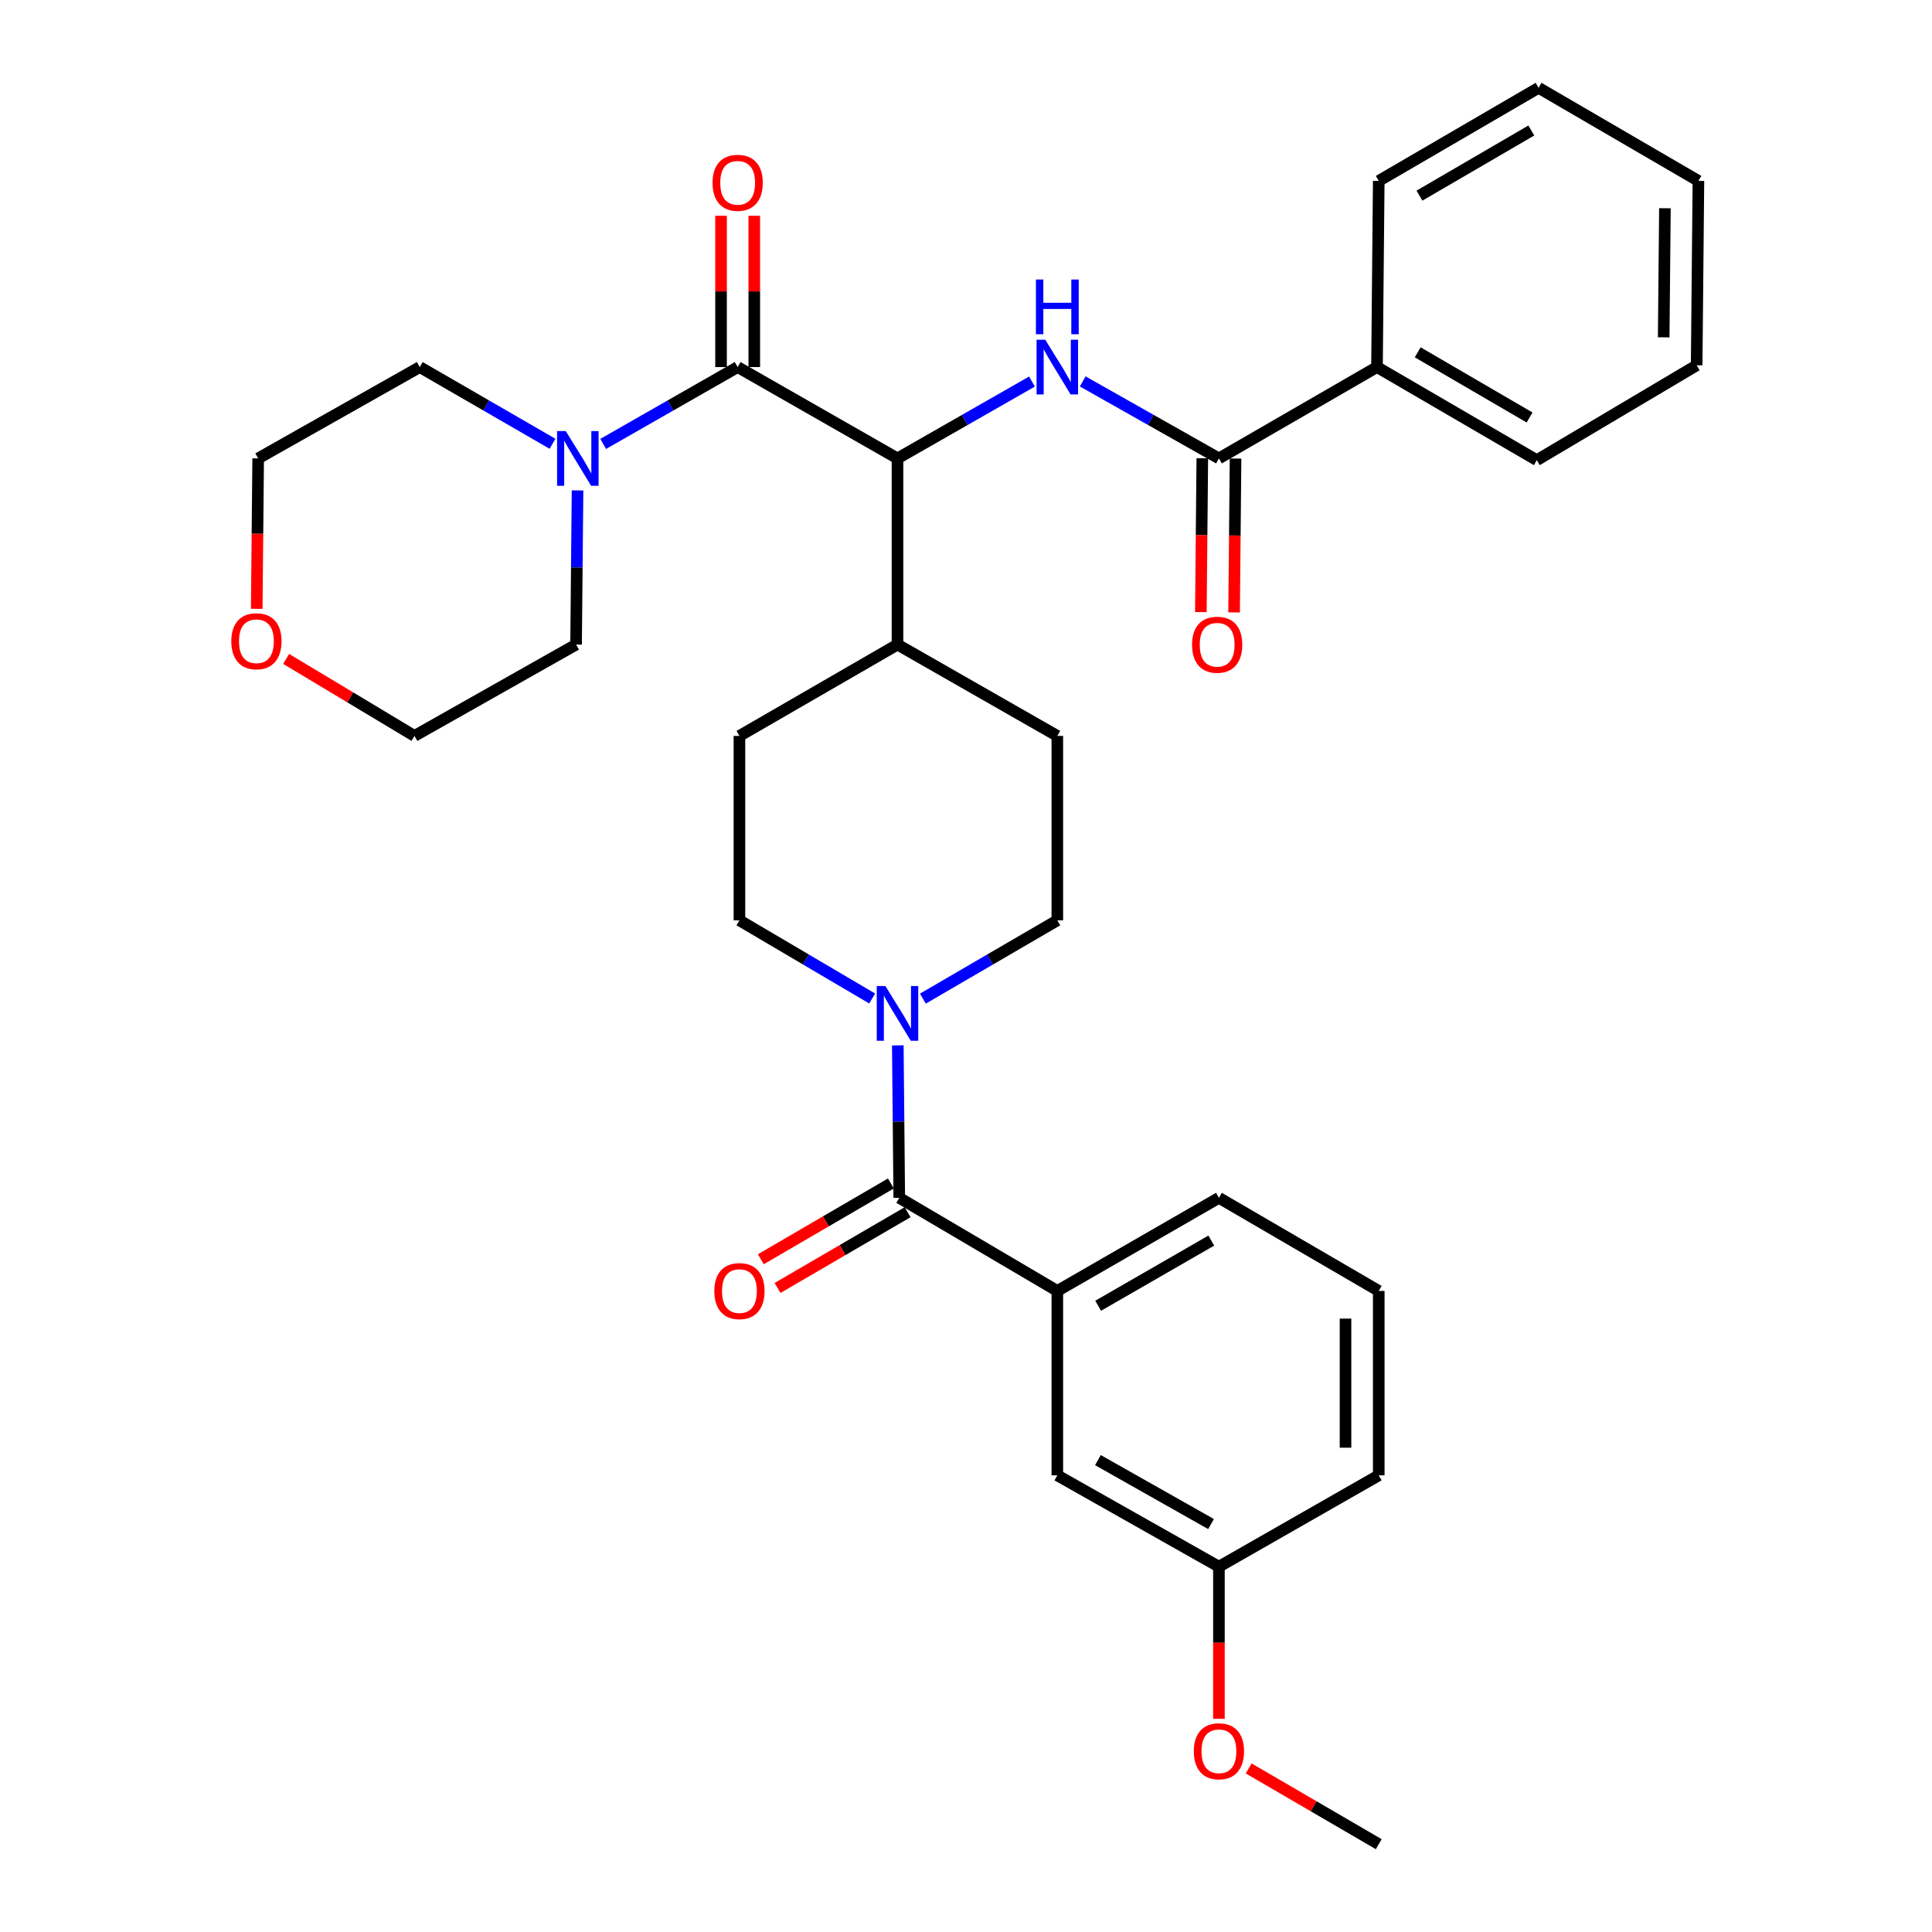 <?xml version='1.0' encoding='iso-8859-1'?>
<svg version='1.1' baseProfile='full'
              xmlns='http://www.w3.org/2000/svg'
                      xmlns:rdkit='http://www.rdkit.org/xml'
                      xmlns:xlink='http://www.w3.org/1999/xlink'
                  xml:space='preserve'
width='1000px' height='1000px' viewBox='0 0 1000 1000'>
<!-- END OF HEADER -->
<rect style='opacity:1.0;fill:#FFFFFF;stroke:none' width='1000' height='1000' x='0' y='0'> </rect>
<path class='bond-0' d='M 451.433,516.82 L 417.082,496.593' style='fill:none;fill-rule:evenodd;stroke:#0000FF;stroke-width:6px;stroke-linecap:butt;stroke-linejoin:miter;stroke-opacity:1' />
<path class='bond-0' d='M 417.082,496.593 L 382.73,476.366' style='fill:none;fill-rule:evenodd;stroke:#000000;stroke-width:6px;stroke-linecap:butt;stroke-linejoin:miter;stroke-opacity:1' />
<path class='bond-1' d='M 464.704,541.089 L 465.079,580.543' style='fill:none;fill-rule:evenodd;stroke:#0000FF;stroke-width:6px;stroke-linecap:butt;stroke-linejoin:miter;stroke-opacity:1' />
<path class='bond-1' d='M 465.079,580.543 L 465.455,619.996' style='fill:none;fill-rule:evenodd;stroke:#000000;stroke-width:6px;stroke-linecap:butt;stroke-linejoin:miter;stroke-opacity:1' />
<path class='bond-2' d='M 477.68,516.894 L 512.476,496.63' style='fill:none;fill-rule:evenodd;stroke:#0000FF;stroke-width:6px;stroke-linecap:butt;stroke-linejoin:miter;stroke-opacity:1' />
<path class='bond-2' d='M 512.476,496.63 L 547.271,476.366' style='fill:none;fill-rule:evenodd;stroke:#000000;stroke-width:6px;stroke-linecap:butt;stroke-linejoin:miter;stroke-opacity:1' />
<path class='bond-3' d='M 713.638,668.182 L 713.638,763.637' style='fill:none;fill-rule:evenodd;stroke:#000000;stroke-width:6px;stroke-linecap:butt;stroke-linejoin:miter;stroke-opacity:1' />
<path class='bond-3' d='M 696.436,682.501 L 696.436,749.319' style='fill:none;fill-rule:evenodd;stroke:#000000;stroke-width:6px;stroke-linecap:butt;stroke-linejoin:miter;stroke-opacity:1' />
<path class='bond-4' d='M 713.638,668.182 L 630.913,619.996' style='fill:none;fill-rule:evenodd;stroke:#000000;stroke-width:6px;stroke-linecap:butt;stroke-linejoin:miter;stroke-opacity:1' />
<path class='bond-5' d='M 461.126,612.564 L 427.46,632.174' style='fill:none;fill-rule:evenodd;stroke:#000000;stroke-width:6px;stroke-linecap:butt;stroke-linejoin:miter;stroke-opacity:1' />
<path class='bond-5' d='M 427.46,632.174 L 393.794,651.784' style='fill:none;fill-rule:evenodd;stroke:#FF0000;stroke-width:6px;stroke-linecap:butt;stroke-linejoin:miter;stroke-opacity:1' />
<path class='bond-5' d='M 469.784,627.429 L 436.118,647.039' style='fill:none;fill-rule:evenodd;stroke:#000000;stroke-width:6px;stroke-linecap:butt;stroke-linejoin:miter;stroke-opacity:1' />
<path class='bond-5' d='M 436.118,647.039 L 402.453,666.648' style='fill:none;fill-rule:evenodd;stroke:#FF0000;stroke-width:6px;stroke-linecap:butt;stroke-linejoin:miter;stroke-opacity:1' />
<path class='bond-6' d='M 465.455,619.996 L 547.271,668.182' style='fill:none;fill-rule:evenodd;stroke:#000000;stroke-width:6px;stroke-linecap:butt;stroke-linejoin:miter;stroke-opacity:1' />
<path class='bond-7' d='M 630.913,619.996 L 547.271,668.182' style='fill:none;fill-rule:evenodd;stroke:#000000;stroke-width:6px;stroke-linecap:butt;stroke-linejoin:miter;stroke-opacity:1' />
<path class='bond-7' d='M 626.954,642.13 L 568.405,675.86' style='fill:none;fill-rule:evenodd;stroke:#000000;stroke-width:6px;stroke-linecap:butt;stroke-linejoin:miter;stroke-opacity:1' />
<path class='bond-8' d='M 547.271,668.182 L 547.271,763.637' style='fill:none;fill-rule:evenodd;stroke:#000000;stroke-width:6px;stroke-linecap:butt;stroke-linejoin:miter;stroke-opacity:1' />
<path class='bond-9' d='M 132.882,315.134 L 133.256,276.202' style='fill:none;fill-rule:evenodd;stroke:#FF0000;stroke-width:6px;stroke-linecap:butt;stroke-linejoin:miter;stroke-opacity:1' />
<path class='bond-9' d='M 133.256,276.202 L 133.629,237.271' style='fill:none;fill-rule:evenodd;stroke:#000000;stroke-width:6px;stroke-linecap:butt;stroke-linejoin:miter;stroke-opacity:1' />
<path class='bond-10' d='M 148.107,341.051 L 181.318,360.981' style='fill:none;fill-rule:evenodd;stroke:#FF0000;stroke-width:6px;stroke-linecap:butt;stroke-linejoin:miter;stroke-opacity:1' />
<path class='bond-10' d='M 181.318,360.981 L 214.529,380.911' style='fill:none;fill-rule:evenodd;stroke:#000000;stroke-width:6px;stroke-linecap:butt;stroke-linejoin:miter;stroke-opacity:1' />
<path class='bond-11' d='M 390.414,189.993 L 390.414,150.839' style='fill:none;fill-rule:evenodd;stroke:#000000;stroke-width:6px;stroke-linecap:butt;stroke-linejoin:miter;stroke-opacity:1' />
<path class='bond-11' d='M 390.414,150.839 L 390.414,111.685' style='fill:none;fill-rule:evenodd;stroke:#FF0000;stroke-width:6px;stroke-linecap:butt;stroke-linejoin:miter;stroke-opacity:1' />
<path class='bond-11' d='M 373.211,189.993 L 373.211,150.839' style='fill:none;fill-rule:evenodd;stroke:#000000;stroke-width:6px;stroke-linecap:butt;stroke-linejoin:miter;stroke-opacity:1' />
<path class='bond-11' d='M 373.211,150.839 L 373.211,111.685' style='fill:none;fill-rule:evenodd;stroke:#FF0000;stroke-width:6px;stroke-linecap:butt;stroke-linejoin:miter;stroke-opacity:1' />
<path class='bond-12' d='M 381.813,189.993 L 347.011,209.882' style='fill:none;fill-rule:evenodd;stroke:#000000;stroke-width:6px;stroke-linecap:butt;stroke-linejoin:miter;stroke-opacity:1' />
<path class='bond-12' d='M 347.011,209.882 L 312.21,229.772' style='fill:none;fill-rule:evenodd;stroke:#0000FF;stroke-width:6px;stroke-linecap:butt;stroke-linejoin:miter;stroke-opacity:1' />
<path class='bond-13' d='M 381.813,189.993 L 464.547,237.271' style='fill:none;fill-rule:evenodd;stroke:#000000;stroke-width:6px;stroke-linecap:butt;stroke-linejoin:miter;stroke-opacity:1' />
<path class='bond-14' d='M 285.986,229.7 L 251.629,209.847' style='fill:none;fill-rule:evenodd;stroke:#0000FF;stroke-width:6px;stroke-linecap:butt;stroke-linejoin:miter;stroke-opacity:1' />
<path class='bond-14' d='M 251.629,209.847 L 217.271,189.993' style='fill:none;fill-rule:evenodd;stroke:#000000;stroke-width:6px;stroke-linecap:butt;stroke-linejoin:miter;stroke-opacity:1' />
<path class='bond-15' d='M 298.932,253.84 L 298.556,293.737' style='fill:none;fill-rule:evenodd;stroke:#0000FF;stroke-width:6px;stroke-linecap:butt;stroke-linejoin:miter;stroke-opacity:1' />
<path class='bond-15' d='M 298.556,293.737 L 298.18,333.633' style='fill:none;fill-rule:evenodd;stroke:#000000;stroke-width:6px;stroke-linecap:butt;stroke-linejoin:miter;stroke-opacity:1' />
<path class='bond-16' d='M 298.18,333.633 L 214.529,380.911' style='fill:none;fill-rule:evenodd;stroke:#000000;stroke-width:6px;stroke-linecap:butt;stroke-linejoin:miter;stroke-opacity:1' />
<path class='bond-17' d='M 712.73,189.993 L 795.455,238.179' style='fill:none;fill-rule:evenodd;stroke:#000000;stroke-width:6px;stroke-linecap:butt;stroke-linejoin:miter;stroke-opacity:1' />
<path class='bond-17' d='M 733.797,182.356 L 791.704,216.087' style='fill:none;fill-rule:evenodd;stroke:#000000;stroke-width:6px;stroke-linecap:butt;stroke-linejoin:miter;stroke-opacity:1' />
<path class='bond-18' d='M 712.73,189.993 L 713.638,93.631' style='fill:none;fill-rule:evenodd;stroke:#000000;stroke-width:6px;stroke-linecap:butt;stroke-linejoin:miter;stroke-opacity:1' />
<path class='bond-19' d='M 712.73,189.993 L 630.913,237.271' style='fill:none;fill-rule:evenodd;stroke:#000000;stroke-width:6px;stroke-linecap:butt;stroke-linejoin:miter;stroke-opacity:1' />
<path class='bond-20' d='M 560.413,197.422 L 595.663,217.346' style='fill:none;fill-rule:evenodd;stroke:#0000FF;stroke-width:6px;stroke-linecap:butt;stroke-linejoin:miter;stroke-opacity:1' />
<path class='bond-20' d='M 595.663,217.346 L 630.913,237.271' style='fill:none;fill-rule:evenodd;stroke:#000000;stroke-width:6px;stroke-linecap:butt;stroke-linejoin:miter;stroke-opacity:1' />
<path class='bond-21' d='M 534.149,197.493 L 499.348,217.382' style='fill:none;fill-rule:evenodd;stroke:#0000FF;stroke-width:6px;stroke-linecap:butt;stroke-linejoin:miter;stroke-opacity:1' />
<path class='bond-21' d='M 499.348,217.382 L 464.547,237.271' style='fill:none;fill-rule:evenodd;stroke:#000000;stroke-width:6px;stroke-linecap:butt;stroke-linejoin:miter;stroke-opacity:1' />
<path class='bond-22' d='M 622.313,237.19 L 621.937,277.007' style='fill:none;fill-rule:evenodd;stroke:#000000;stroke-width:6px;stroke-linecap:butt;stroke-linejoin:miter;stroke-opacity:1' />
<path class='bond-22' d='M 621.937,277.007 L 621.562,316.823' style='fill:none;fill-rule:evenodd;stroke:#FF0000;stroke-width:6px;stroke-linecap:butt;stroke-linejoin:miter;stroke-opacity:1' />
<path class='bond-22' d='M 639.514,237.352 L 639.139,277.169' style='fill:none;fill-rule:evenodd;stroke:#000000;stroke-width:6px;stroke-linecap:butt;stroke-linejoin:miter;stroke-opacity:1' />
<path class='bond-22' d='M 639.139,277.169 L 638.764,316.985' style='fill:none;fill-rule:evenodd;stroke:#FF0000;stroke-width:6px;stroke-linecap:butt;stroke-linejoin:miter;stroke-opacity:1' />
<path class='bond-23' d='M 795.455,238.179 L 878.189,189.085' style='fill:none;fill-rule:evenodd;stroke:#000000;stroke-width:6px;stroke-linecap:butt;stroke-linejoin:miter;stroke-opacity:1' />
<path class='bond-24' d='M 382.73,380.911 L 382.73,476.366' style='fill:none;fill-rule:evenodd;stroke:#000000;stroke-width:6px;stroke-linecap:butt;stroke-linejoin:miter;stroke-opacity:1' />
<path class='bond-25' d='M 382.73,380.911 L 464.547,333.633' style='fill:none;fill-rule:evenodd;stroke:#000000;stroke-width:6px;stroke-linecap:butt;stroke-linejoin:miter;stroke-opacity:1' />
<path class='bond-26' d='M 464.547,333.633 L 547.271,380.911' style='fill:none;fill-rule:evenodd;stroke:#000000;stroke-width:6px;stroke-linecap:butt;stroke-linejoin:miter;stroke-opacity:1' />
<path class='bond-27' d='M 464.547,333.633 L 464.547,237.271' style='fill:none;fill-rule:evenodd;stroke:#000000;stroke-width:6px;stroke-linecap:butt;stroke-linejoin:miter;stroke-opacity:1' />
<path class='bond-28' d='M 547.271,380.911 L 547.271,476.366' style='fill:none;fill-rule:evenodd;stroke:#000000;stroke-width:6px;stroke-linecap:butt;stroke-linejoin:miter;stroke-opacity:1' />
<path class='bond-29' d='M 713.638,93.631 L 796.363,45.455' style='fill:none;fill-rule:evenodd;stroke:#000000;stroke-width:6px;stroke-linecap:butt;stroke-linejoin:miter;stroke-opacity:1' />
<path class='bond-29' d='M 734.704,101.27 L 792.611,67.546' style='fill:none;fill-rule:evenodd;stroke:#000000;stroke-width:6px;stroke-linecap:butt;stroke-linejoin:miter;stroke-opacity:1' />
<path class='bond-30' d='M 878.189,189.085 L 879.097,93.631' style='fill:none;fill-rule:evenodd;stroke:#000000;stroke-width:6px;stroke-linecap:butt;stroke-linejoin:miter;stroke-opacity:1' />
<path class='bond-30' d='M 861.123,174.603 L 861.759,107.785' style='fill:none;fill-rule:evenodd;stroke:#000000;stroke-width:6px;stroke-linecap:butt;stroke-linejoin:miter;stroke-opacity:1' />
<path class='bond-31' d='M 796.363,45.455 L 879.097,93.631' style='fill:none;fill-rule:evenodd;stroke:#000000;stroke-width:6px;stroke-linecap:butt;stroke-linejoin:miter;stroke-opacity:1' />
<path class='bond-32' d='M 217.271,189.993 L 133.629,237.271' style='fill:none;fill-rule:evenodd;stroke:#000000;stroke-width:6px;stroke-linecap:butt;stroke-linejoin:miter;stroke-opacity:1' />
<path class='bond-33' d='M 547.271,763.637 L 630.913,810.915' style='fill:none;fill-rule:evenodd;stroke:#000000;stroke-width:6px;stroke-linecap:butt;stroke-linejoin:miter;stroke-opacity:1' />
<path class='bond-33' d='M 568.283,755.753 L 626.832,788.847' style='fill:none;fill-rule:evenodd;stroke:#000000;stroke-width:6px;stroke-linecap:butt;stroke-linejoin:miter;stroke-opacity:1' />
<path class='bond-34' d='M 713.638,763.637 L 630.913,810.915' style='fill:none;fill-rule:evenodd;stroke:#000000;stroke-width:6px;stroke-linecap:butt;stroke-linejoin:miter;stroke-opacity:1' />
<path class='bond-35' d='M 630.913,810.915 L 630.913,850.289' style='fill:none;fill-rule:evenodd;stroke:#000000;stroke-width:6px;stroke-linecap:butt;stroke-linejoin:miter;stroke-opacity:1' />
<path class='bond-35' d='M 630.913,850.289 L 630.913,889.663' style='fill:none;fill-rule:evenodd;stroke:#FF0000;stroke-width:6px;stroke-linecap:butt;stroke-linejoin:miter;stroke-opacity:1' />
<path class='bond-36' d='M 646.307,915.334 L 679.972,934.94' style='fill:none;fill-rule:evenodd;stroke:#FF0000;stroke-width:6px;stroke-linecap:butt;stroke-linejoin:miter;stroke-opacity:1' />
<path class='bond-36' d='M 679.972,934.94 L 713.638,954.545' style='fill:none;fill-rule:evenodd;stroke:#000000;stroke-width:6px;stroke-linecap:butt;stroke-linejoin:miter;stroke-opacity:1' />
<path  class='atom-0' d='M 458.287 510.382
L 467.567 525.382
Q 468.487 526.862, 469.967 529.542
Q 471.447 532.222, 471.527 532.382
L 471.527 510.382
L 475.287 510.382
L 475.287 538.702
L 471.407 538.702
L 461.447 522.302
Q 460.287 520.382, 459.047 518.182
Q 457.847 515.982, 457.487 515.302
L 457.487 538.702
L 453.807 538.702
L 453.807 510.382
L 458.287 510.382
' fill='#0000FF'/>
<path  class='atom-3' d='M 369.73 668.262
Q 369.73 661.462, 373.09 657.662
Q 376.45 653.862, 382.73 653.862
Q 389.01 653.862, 392.37 657.662
Q 395.73 661.462, 395.73 668.262
Q 395.73 675.142, 392.33 679.062
Q 388.93 682.942, 382.73 682.942
Q 376.49 682.942, 373.09 679.062
Q 369.73 675.182, 369.73 668.262
M 382.73 679.742
Q 387.05 679.742, 389.37 676.862
Q 391.73 673.942, 391.73 668.262
Q 391.73 662.702, 389.37 659.902
Q 387.05 657.062, 382.73 657.062
Q 378.41 657.062, 376.05 659.862
Q 373.73 662.662, 373.73 668.262
Q 373.73 673.982, 376.05 676.862
Q 378.41 679.742, 382.73 679.742
' fill='#FF0000'/>
<path  class='atom-6' d='M 119.722 331.898
Q 119.722 325.098, 123.082 321.298
Q 126.442 317.498, 132.722 317.498
Q 139.002 317.498, 142.362 321.298
Q 145.722 325.098, 145.722 331.898
Q 145.722 338.778, 142.322 342.698
Q 138.922 346.578, 132.722 346.578
Q 126.482 346.578, 123.082 342.698
Q 119.722 338.818, 119.722 331.898
M 132.722 343.378
Q 137.042 343.378, 139.362 340.498
Q 141.722 337.578, 141.722 331.898
Q 141.722 326.338, 139.362 323.538
Q 137.042 320.698, 132.722 320.698
Q 128.402 320.698, 126.042 323.498
Q 123.722 326.298, 123.722 331.898
Q 123.722 337.618, 126.042 340.498
Q 128.402 343.378, 132.722 343.378
' fill='#FF0000'/>
<path  class='atom-8' d='M 368.813 94.619
Q 368.813 87.819, 372.173 84.019
Q 375.533 80.219, 381.813 80.219
Q 388.093 80.219, 391.453 84.019
Q 394.813 87.819, 394.813 94.619
Q 394.813 101.499, 391.413 105.419
Q 388.013 109.299, 381.813 109.299
Q 375.573 109.299, 372.173 105.419
Q 368.813 101.539, 368.813 94.619
M 381.813 106.099
Q 386.133 106.099, 388.453 103.219
Q 390.813 100.299, 390.813 94.619
Q 390.813 89.059, 388.453 86.259
Q 386.133 83.419, 381.813 83.419
Q 377.493 83.419, 375.133 86.219
Q 372.813 89.019, 372.813 94.619
Q 372.813 100.339, 375.133 103.219
Q 377.493 106.099, 381.813 106.099
' fill='#FF0000'/>
<path  class='atom-9' d='M 292.828 223.111
L 302.108 238.111
Q 303.028 239.591, 304.508 242.271
Q 305.988 244.951, 306.068 245.111
L 306.068 223.111
L 309.828 223.111
L 309.828 251.431
L 305.948 251.431
L 295.988 235.031
Q 294.828 233.111, 293.588 230.911
Q 292.388 228.711, 292.028 228.031
L 292.028 251.431
L 288.348 251.431
L 288.348 223.111
L 292.828 223.111
' fill='#0000FF'/>
<path  class='atom-12' d='M 541.011 175.833
L 550.291 190.833
Q 551.211 192.313, 552.691 194.993
Q 554.171 197.673, 554.251 197.833
L 554.251 175.833
L 558.011 175.833
L 558.011 204.153
L 554.131 204.153
L 544.171 187.753
Q 543.011 185.833, 541.771 183.633
Q 540.571 181.433, 540.211 180.753
L 540.211 204.153
L 536.531 204.153
L 536.531 175.833
L 541.011 175.833
' fill='#0000FF'/>
<path  class='atom-12' d='M 536.191 144.681
L 540.031 144.681
L 540.031 156.721
L 554.511 156.721
L 554.511 144.681
L 558.351 144.681
L 558.351 173.001
L 554.511 173.001
L 554.511 159.921
L 540.031 159.921
L 540.031 173.001
L 536.191 173.001
L 536.191 144.681
' fill='#0000FF'/>
<path  class='atom-14' d='M 617.005 333.713
Q 617.005 326.913, 620.365 323.113
Q 623.725 319.313, 630.005 319.313
Q 636.285 319.313, 639.645 323.113
Q 643.005 326.913, 643.005 333.713
Q 643.005 340.593, 639.605 344.513
Q 636.205 348.393, 630.005 348.393
Q 623.765 348.393, 620.365 344.513
Q 617.005 340.633, 617.005 333.713
M 630.005 345.193
Q 634.325 345.193, 636.645 342.313
Q 639.005 339.393, 639.005 333.713
Q 639.005 328.153, 636.645 325.353
Q 634.325 322.513, 630.005 322.513
Q 625.685 322.513, 623.325 325.313
Q 621.005 328.113, 621.005 333.713
Q 621.005 339.433, 623.325 342.313
Q 625.685 345.193, 630.005 345.193
' fill='#FF0000'/>
<path  class='atom-32' d='M 617.913 906.449
Q 617.913 899.649, 621.273 895.849
Q 624.633 892.049, 630.913 892.049
Q 637.193 892.049, 640.553 895.849
Q 643.913 899.649, 643.913 906.449
Q 643.913 913.329, 640.513 917.249
Q 637.113 921.129, 630.913 921.129
Q 624.673 921.129, 621.273 917.249
Q 617.913 913.369, 617.913 906.449
M 630.913 917.929
Q 635.233 917.929, 637.553 915.049
Q 639.913 912.129, 639.913 906.449
Q 639.913 900.889, 637.553 898.089
Q 635.233 895.249, 630.913 895.249
Q 626.593 895.249, 624.233 898.049
Q 621.913 900.849, 621.913 906.449
Q 621.913 912.169, 624.233 915.049
Q 626.593 917.929, 630.913 917.929
' fill='#FF0000'/>
</svg>
